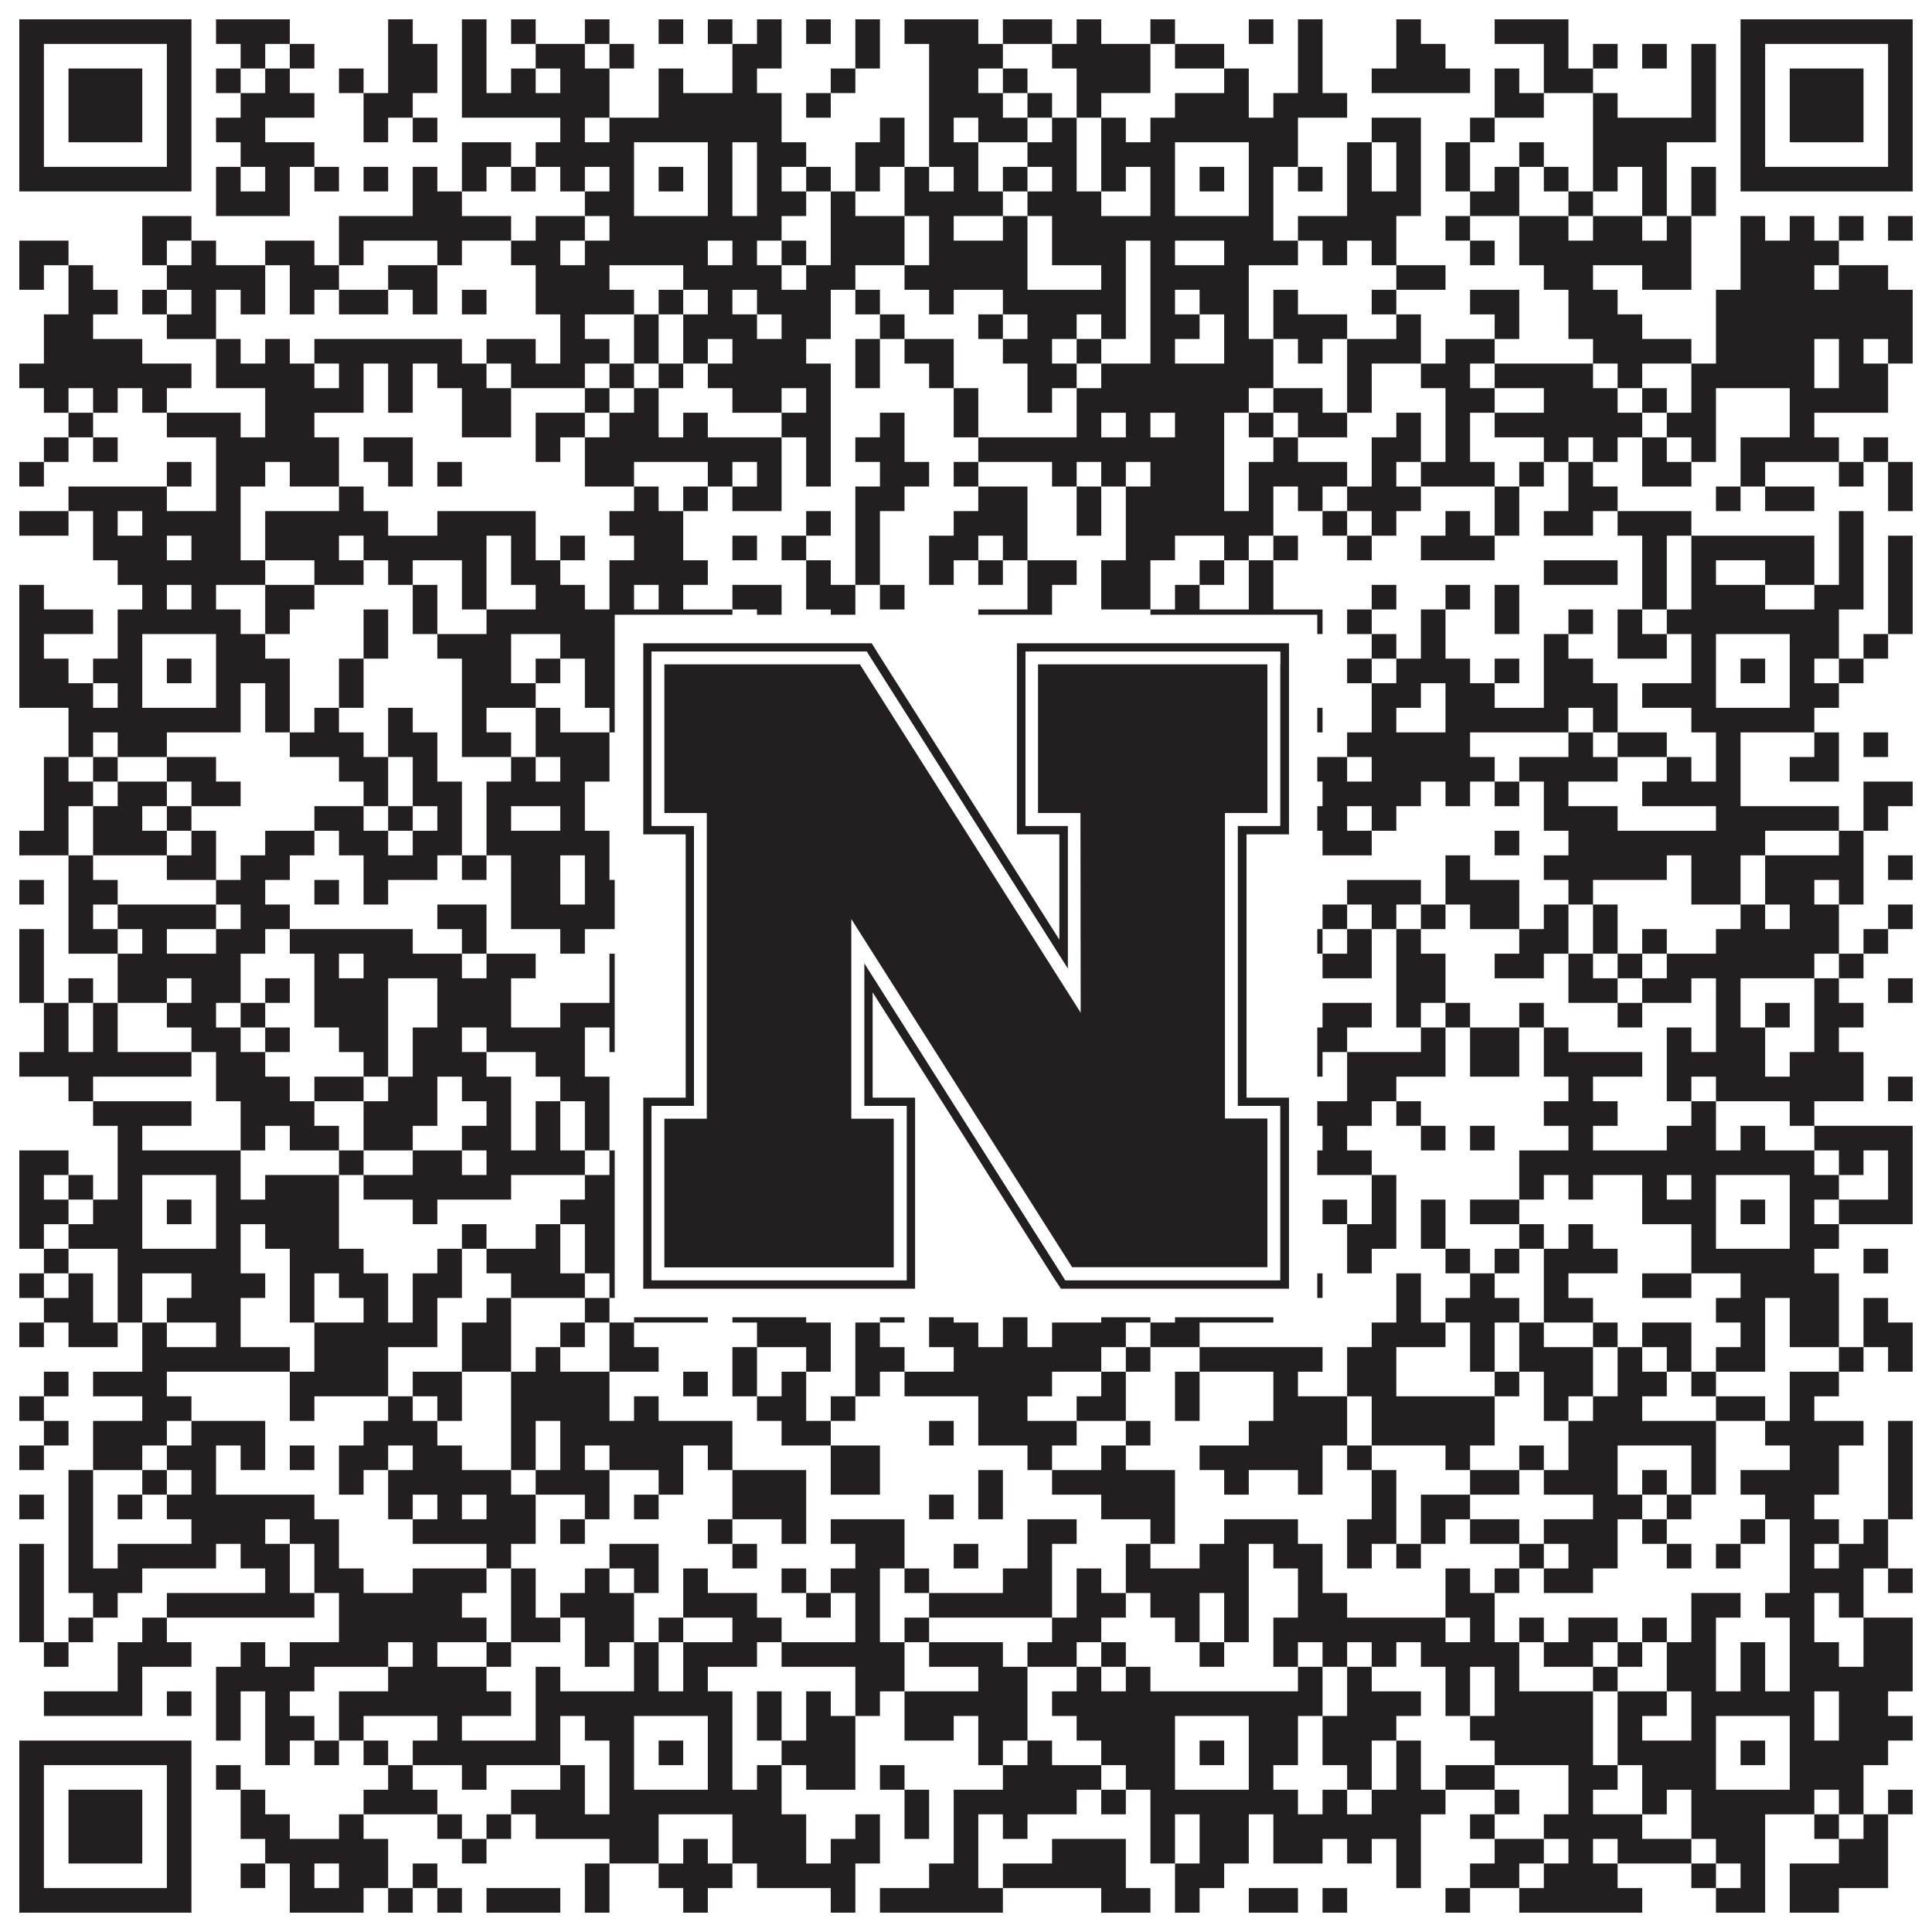 <?xml version="1.0"?>
<svg xmlns="http://www.w3.org/2000/svg" xmlns:xlink="http://www.w3.org/1999/xlink" version="1.1" width="1100px" height="1100px" viewBox="0 0 1100 1100"><rect x="0" y="0" width="1100" height="1100" fill="#ffffff" fill-opacity="1"/><path fill="#231f20" fill-opacity="1" d="M11,11L109,11L109,25L11,25ZM123,11L165,11L165,25L123,25ZM221,11L235,11L235,25L221,25ZM263,11L277,11L277,25L263,25ZM291,11L305,11L305,25L291,25ZM333,11L347,11L347,25L333,25ZM375,11L389,11L389,25L375,25ZM403,11L417,11L417,25L403,25ZM431,11L445,11L445,25L431,25ZM459,11L473,11L473,25L459,25ZM487,11L501,11L501,25L487,25ZM515,11L557,11L557,25L515,25ZM571,11L599,11L599,25L571,25ZM613,11L627,11L627,25L613,25ZM655,11L669,11L669,25L655,25ZM711,11L725,11L725,25L711,25ZM739,11L753,11L753,25L739,25ZM795,11L809,11L809,25L795,25ZM851,11L893,11L893,25L851,25ZM991,11L1089,11L1089,25L991,25ZM11,25L25,25L25,39L11,39ZM95,25L109,25L109,39L95,39ZM137,25L151,25L151,39L137,39ZM165,25L179,25L179,39L165,39ZM221,25L249,25L249,39L221,39ZM263,25L277,25L277,39L263,39ZM305,25L333,25L333,39L305,39ZM347,25L361,25L361,39L347,39ZM417,25L445,25L445,39L417,39ZM487,25L501,25L501,39L487,39ZM529,25L571,25L571,39L529,39ZM599,25L655,25L655,39L599,39ZM669,25L697,25L697,39L669,39ZM739,25L753,25L753,39L739,39ZM795,25L823,25L823,39L795,39ZM879,25L893,25L893,39L879,39ZM907,25L921,25L921,39L907,39ZM935,25L949,25L949,39L935,39ZM963,25L977,25L977,39L963,39ZM991,25L1005,25L1005,39L991,39ZM1075,25L1089,25L1089,39L1075,39ZM11,39L25,39L25,53L11,53ZM39,39L81,39L81,53L39,53ZM95,39L109,39L109,53L95,53ZM123,39L137,39L137,53L123,53ZM151,39L165,39L165,53L151,53ZM193,39L207,39L207,53L193,53ZM221,39L249,39L249,53L221,53ZM263,39L277,39L277,53L263,53ZM291,39L305,39L305,53L291,53ZM319,39L347,39L347,53L319,53ZM375,39L389,39L389,53L375,53ZM417,39L431,39L431,53L417,53ZM473,39L487,39L487,53L473,53ZM529,39L557,39L557,53L529,53ZM571,39L585,39L585,53L571,53ZM613,39L655,39L655,53L613,53ZM697,39L711,39L711,53L697,53ZM739,39L753,39L753,53L739,53ZM781,39L837,39L837,53L781,53ZM851,39L865,39L865,53L851,53ZM879,39L907,39L907,53L879,53ZM963,39L977,39L977,53L963,53ZM991,39L1005,39L1005,53L991,53ZM1019,39L1061,39L1061,53L1019,53ZM1075,39L1089,39L1089,53L1075,53ZM11,53L25,53L25,67L11,67ZM39,53L81,53L81,67L39,67ZM95,53L109,53L109,67L95,67ZM137,53L179,53L179,67L137,67ZM207,53L235,53L235,67L207,67ZM263,53L347,53L347,67L263,67ZM375,53L445,53L445,67L375,67ZM459,53L473,53L473,67L459,67ZM529,53L571,53L571,67L529,67ZM585,53L599,53L599,67L585,67ZM613,53L627,53L627,67L613,67ZM669,53L711,53L711,67L669,67ZM725,53L767,53L767,67L725,67ZM851,53L879,53L879,67L851,67ZM907,53L921,53L921,67L907,67ZM963,53L977,53L977,67L963,67ZM991,53L1005,53L1005,67L991,67ZM1019,53L1061,53L1061,67L1019,67ZM1075,53L1089,53L1089,67L1075,67ZM11,67L25,67L25,81L11,81ZM39,67L81,67L81,81L39,81ZM95,67L109,67L109,81L95,81ZM123,67L151,67L151,81L123,81ZM207,67L221,67L221,81L207,81ZM235,67L249,67L249,81L235,81ZM319,67L333,67L333,81L319,81ZM347,67L445,67L445,81L347,81ZM501,67L515,67L515,81L501,81ZM529,67L543,67L543,81L529,81ZM557,67L585,67L585,81L557,81ZM599,67L613,67L613,81L599,81ZM627,67L641,67L641,81L627,81ZM655,67L739,67L739,81L655,81ZM781,67L809,67L809,81L781,81ZM837,67L851,67L851,81L837,81ZM907,67L977,67L977,81L907,81ZM991,67L1005,67L1005,81L991,81ZM1019,67L1061,67L1061,81L1019,81ZM1075,67L1089,67L1089,81L1075,81ZM11,81L25,81L25,95L11,95ZM95,81L109,81L109,95L95,95ZM137,81L179,81L179,95L137,95ZM263,81L291,81L291,95L263,95ZM305,81L361,81L361,95L305,95ZM403,81L417,81L417,95L403,95ZM431,81L459,81L459,95L431,95ZM487,81L515,81L515,95L487,95ZM529,81L557,81L557,95L529,95ZM585,81L613,81L613,95L585,95ZM627,81L669,81L669,95L627,95ZM711,81L739,81L739,95L711,95ZM767,81L781,81L781,95L767,95ZM795,81L809,81L809,95L795,95ZM823,81L837,81L837,95L823,95ZM865,81L879,81L879,95L865,95ZM907,81L949,81L949,95L907,95ZM991,81L1005,81L1005,95L991,95ZM1075,81L1089,81L1089,95L1075,95ZM11,95L109,95L109,109L11,109ZM123,95L137,95L137,109L123,109ZM151,95L165,95L165,109L151,109ZM179,95L193,95L193,109L179,109ZM207,95L221,95L221,109L207,109ZM235,95L249,95L249,109L235,109ZM263,95L277,95L277,109L263,109ZM291,95L305,95L305,109L291,109ZM319,95L333,95L333,109L319,109ZM347,95L361,95L361,109L347,109ZM375,95L389,95L389,109L375,109ZM403,95L417,95L417,109L403,109ZM431,95L445,95L445,109L431,109ZM459,95L473,95L473,109L459,109ZM487,95L501,95L501,109L487,109ZM515,95L529,95L529,109L515,109ZM543,95L557,95L557,109L543,109ZM571,95L585,95L585,109L571,109ZM599,95L613,95L613,109L599,109ZM627,95L641,95L641,109L627,109ZM655,95L669,95L669,109L655,109ZM683,95L697,95L697,109L683,109ZM711,95L725,95L725,109L711,109ZM739,95L753,95L753,109L739,109ZM767,95L781,95L781,109L767,109ZM795,95L809,95L809,109L795,109ZM823,95L837,95L837,109L823,109ZM851,95L865,95L865,109L851,109ZM879,95L893,95L893,109L879,109ZM907,95L921,95L921,109L907,109ZM935,95L949,95L949,109L935,109ZM963,95L977,95L977,109L963,109ZM991,95L1089,95L1089,109L991,109ZM123,109L165,109L165,123L123,123ZM235,109L263,109L263,123L235,123ZM333,109L361,109L361,123L333,123ZM403,109L417,109L417,123L403,123ZM431,109L459,109L459,123L431,123ZM473,109L487,109L487,123L473,123ZM515,109L571,109L571,123L515,123ZM585,109L627,109L627,123L585,123ZM655,109L669,109L669,123L655,123ZM711,109L725,109L725,123L711,123ZM767,109L809,109L809,123L767,123ZM837,109L865,109L865,123L837,123ZM893,109L907,109L907,123L893,123ZM935,109L949,109L949,123L935,123ZM963,109L977,109L977,123L963,123ZM81,123L109,123L109,137L81,137ZM193,123L291,123L291,137L193,137ZM305,123L333,123L333,137L305,137ZM347,123L445,123L445,137L347,137ZM473,123L515,123L515,137L473,137ZM529,123L543,123L543,137L529,137ZM571,123L585,123L585,137L571,137ZM599,123L725,123L725,137L599,137ZM739,123L795,123L795,137L739,137ZM823,123L837,123L837,137L823,137ZM865,123L893,123L893,137L865,137ZM907,123L935,123L935,137L907,137ZM949,123L963,123L963,137L949,137ZM991,123L1005,123L1005,137L991,137ZM1019,123L1033,123L1033,137L1019,137ZM1047,123L1061,123L1061,137L1047,137ZM1075,123L1089,123L1089,137L1075,137ZM11,137L39,137L39,151L11,151ZM81,137L95,137L95,151L81,151ZM109,137L123,137L123,151L109,151ZM151,137L179,137L179,151L151,151ZM193,137L207,137L207,151L193,151ZM249,137L263,137L263,151L249,151ZM291,137L319,137L319,151L291,151ZM333,137L403,137L403,151L333,151ZM417,137L431,137L431,151L417,151ZM445,137L459,137L459,151L445,151ZM473,137L515,137L515,151L473,151ZM529,137L585,137L585,151L529,151ZM599,137L641,137L641,151L599,151ZM655,137L669,137L669,151L655,151ZM697,137L739,137L739,151L697,151ZM753,137L767,137L767,151L753,151ZM781,137L795,137L795,151L781,151ZM837,137L851,137L851,151L837,151ZM865,137L963,137L963,151L865,151ZM991,137L1047,137L1047,151L991,151ZM11,151L25,151L25,165L11,165ZM39,151L53,151L53,165L39,165ZM95,151L151,151L151,165L95,165ZM165,151L193,151L193,165L165,165ZM221,151L249,151L249,165L221,165ZM305,151L347,151L347,165L305,165ZM389,151L445,151L445,165L389,165ZM459,151L487,151L487,165L459,165ZM515,151L585,151L585,165L515,165ZM627,151L641,151L641,165L627,165ZM655,151L711,151L711,165L655,165ZM795,151L823,151L823,165L795,165ZM879,151L907,151L907,165L879,165ZM935,151L963,151L963,165L935,165ZM991,151L1033,151L1033,165L991,165ZM1047,151L1075,151L1075,165L1047,165ZM39,165L67,165L67,179L39,179ZM81,165L95,165L95,179L81,179ZM109,165L123,165L123,179L109,179ZM137,165L151,165L151,179L137,179ZM165,165L179,165L179,179L165,179ZM193,165L221,165L221,179L193,179ZM235,165L249,165L249,179L235,179ZM263,165L277,165L277,179L263,179ZM305,165L361,165L361,179L305,179ZM375,165L389,165L389,179L375,179ZM403,165L417,165L417,179L403,179ZM431,165L473,165L473,179L431,179ZM487,165L501,165L501,179L487,179ZM529,165L543,165L543,179L529,179ZM571,165L641,165L641,179L571,179ZM655,165L669,165L669,179L655,179ZM683,165L711,165L711,179L683,179ZM725,165L739,165L739,179L725,179ZM781,165L795,165L795,179L781,179ZM837,165L865,165L865,179L837,179ZM893,165L921,165L921,179L893,179ZM977,165L1089,165L1089,179L977,179ZM25,179L53,179L53,193L25,193ZM95,179L123,179L123,193L95,193ZM319,179L333,179L333,193L319,193ZM361,179L375,179L375,193L361,193ZM389,179L431,179L431,193L389,193ZM445,179L473,179L473,193L445,193ZM501,179L515,179L515,193L501,193ZM557,179L571,179L571,193L557,193ZM585,179L613,179L613,193L585,193ZM627,179L641,179L641,193L627,193ZM655,179L683,179L683,193L655,193ZM697,179L711,179L711,193L697,193ZM725,179L767,179L767,193L725,193ZM795,179L809,179L809,193L795,193ZM851,179L865,179L865,193L851,193ZM893,179L935,179L935,193L893,193ZM977,179L1089,179L1089,193L977,193ZM25,193L81,193L81,207L25,207ZM123,193L137,193L137,207L123,207ZM151,193L165,193L165,207L151,207ZM179,193L263,193L263,207L179,207ZM277,193L305,193L305,207L277,207ZM319,193L347,193L347,207L319,207ZM361,193L375,193L375,207L361,207ZM389,193L403,193L403,207L389,207ZM417,193L459,193L459,207L417,207ZM487,193L501,193L501,207L487,207ZM515,193L543,193L543,207L515,207ZM571,193L599,193L599,207L571,207ZM613,193L627,193L627,207L613,207ZM655,193L669,193L669,207L655,207ZM697,193L725,193L725,207L697,207ZM739,193L753,193L753,207L739,207ZM767,193L809,193L809,207L767,207ZM823,193L851,193L851,207L823,207ZM907,193L963,193L963,207L907,207ZM977,193L1033,193L1033,207L977,207ZM1047,193L1061,193L1061,207L1047,207ZM1075,193L1089,193L1089,207L1075,207ZM11,207L109,207L109,221L11,221ZM123,207L179,207L179,221L123,221ZM193,207L207,207L207,221L193,221ZM221,207L235,207L235,221L221,221ZM249,207L277,207L277,221L249,221ZM291,207L333,207L333,221L291,221ZM347,207L361,207L361,221L347,221ZM375,207L389,207L389,221L375,221ZM403,207L473,207L473,221L403,221ZM487,207L501,207L501,221L487,221ZM529,207L543,207L543,221L529,221ZM585,207L613,207L613,221L585,221ZM627,207L725,207L725,221L627,221ZM767,207L781,207L781,221L767,221ZM809,207L837,207L837,221L809,221ZM851,207L907,207L907,221L851,221ZM921,207L935,207L935,221L921,221ZM963,207L1033,207L1033,221L963,221ZM1047,207L1075,207L1075,221L1047,221ZM25,221L39,221L39,235L25,235ZM53,221L67,221L67,235L53,235ZM81,221L95,221L95,235L81,235ZM151,221L207,221L207,235L151,235ZM221,221L235,221L235,235L221,235ZM263,221L291,221L291,235L263,235ZM333,221L347,221L347,235L333,235ZM361,221L375,221L375,235L361,235ZM417,221L445,221L445,235L417,235ZM459,221L473,221L473,235L459,235ZM543,221L557,221L557,235L543,235ZM585,221L599,221L599,235L585,235ZM613,221L711,221L711,235L613,235ZM725,221L753,221L753,235L725,235ZM767,221L781,221L781,235L767,235ZM823,221L851,221L851,235L823,235ZM879,221L921,221L921,235L879,235ZM935,221L949,221L949,235L935,235ZM963,221L977,221L977,235L963,235ZM1019,221L1075,221L1075,235L1019,235ZM39,235L53,235L53,249L39,249ZM95,235L137,235L137,249L95,249ZM151,235L179,235L179,249L151,249ZM263,235L291,235L291,249L263,249ZM305,235L333,235L333,249L305,249ZM347,235L375,235L375,249L347,249ZM389,235L403,235L403,249L389,249ZM445,235L473,235L473,249L445,249ZM501,235L515,235L515,249L501,249ZM543,235L557,235L557,249L543,249ZM613,235L627,235L627,249L613,249ZM641,235L655,235L655,249L641,249ZM669,235L697,235L697,249L669,249ZM711,235L725,235L725,249L711,249ZM739,235L767,235L767,249L739,249ZM795,235L809,235L809,249L795,249ZM823,235L837,235L837,249L823,249ZM851,235L935,235L935,249L851,249ZM949,235L977,235L977,249L949,249ZM1019,235L1033,235L1033,249L1019,249ZM25,249L39,249L39,263L25,263ZM53,249L67,249L67,263L53,263ZM123,249L193,249L193,263L123,263ZM207,249L235,249L235,263L207,263ZM305,249L319,249L319,263L305,263ZM333,249L445,249L445,263L333,263ZM459,249L473,249L473,263L459,263ZM487,249L515,249L515,263L487,263ZM557,249L697,249L697,263L557,263ZM725,249L739,249L739,263L725,263ZM781,249L809,249L809,263L781,263ZM823,249L837,249L837,263L823,263ZM879,249L893,249L893,263L879,263ZM907,249L921,249L921,263L907,263ZM935,249L949,249L949,263L935,263ZM963,249L977,249L977,263L963,263ZM991,249L1047,249L1047,263L991,263ZM1061,249L1075,249L1075,263L1061,263ZM11,263L25,263L25,277L11,277ZM95,263L109,263L109,277L95,277ZM123,263L151,263L151,277L123,277ZM165,263L193,263L193,277L165,277ZM221,263L235,263L235,277L221,277ZM249,263L263,263L263,277L249,277ZM333,263L361,263L361,277L333,277ZM403,263L417,263L417,277L403,277ZM431,263L445,263L445,277L431,277ZM459,263L473,263L473,277L459,277ZM501,263L529,263L529,277L501,277ZM543,263L557,263L557,277L543,277ZM599,263L613,263L613,277L599,277ZM627,263L641,263L641,277L627,277ZM655,263L697,263L697,277L655,277ZM711,263L767,263L767,277L711,277ZM781,263L795,263L795,277L781,277ZM809,263L851,263L851,277L809,277ZM865,263L879,263L879,277L865,277ZM893,263L907,263L907,277L893,277ZM935,263L963,263L963,277L935,277ZM991,263L1005,263L1005,277L991,277ZM1047,263L1061,263L1061,277L1047,277ZM1075,263L1089,263L1089,277L1075,277ZM39,277L95,277L95,291L39,291ZM123,277L137,277L137,291L123,291ZM193,277L207,277L207,291L193,291ZM361,277L375,277L375,291L361,291ZM389,277L403,277L403,291L389,291ZM417,277L445,277L445,291L417,291ZM487,277L515,277L515,291L487,291ZM557,277L585,277L585,291L557,291ZM613,277L627,277L627,291L613,291ZM641,277L697,277L697,291L641,291ZM711,277L725,277L725,291L711,291ZM739,277L753,277L753,291L739,291ZM767,277L809,277L809,291L767,291ZM851,277L865,277L865,291L851,291ZM893,277L921,277L921,291L893,291ZM977,277L991,277L991,291L977,291ZM1005,277L1033,277L1033,291L1005,291ZM1075,277L1089,277L1089,291L1075,291ZM11,291L39,291L39,305L11,305ZM53,291L67,291L67,305L53,305ZM81,291L137,291L137,305L81,305ZM151,291L221,291L221,305L151,305ZM249,291L305,291L305,305L249,305ZM347,291L389,291L389,305L347,305ZM459,291L473,291L473,305L459,305ZM487,291L501,291L501,305L487,305ZM543,291L585,291L585,305L543,305ZM613,291L627,291L627,305L613,305ZM641,291L725,291L725,305L641,305ZM753,291L767,291L767,305L753,305ZM781,291L795,291L795,305L781,305ZM823,291L837,291L837,305L823,305ZM851,291L865,291L865,305L851,305ZM879,291L907,291L907,305L879,305ZM921,291L963,291L963,305L921,305ZM1047,291L1061,291L1061,305L1047,305ZM53,305L95,305L95,319L53,319ZM109,305L137,305L137,319L109,319ZM151,305L193,305L193,319L151,319ZM207,305L277,305L277,319L207,319ZM291,305L305,305L305,319L291,319ZM319,305L333,305L333,319L319,319ZM361,305L389,305L389,319L361,319ZM417,305L431,305L431,319L417,319ZM445,305L459,305L459,319L445,319ZM487,305L501,305L501,319L487,319ZM529,305L557,305L557,319L529,319ZM571,305L585,305L585,319L571,319ZM641,305L669,305L669,319L641,319ZM697,305L711,305L711,319L697,319ZM725,305L739,305L739,319L725,319ZM767,305L781,305L781,319L767,319ZM809,305L851,305L851,319L809,319ZM935,305L949,305L949,319L935,319ZM963,305L1033,305L1033,319L963,319ZM1047,305L1061,305L1061,319L1047,319ZM1075,305L1089,305L1089,319L1075,319ZM67,319L151,319L151,333L67,333ZM179,319L207,319L207,333L179,333ZM221,319L235,319L235,333L221,333ZM263,319L277,319L277,333L263,333ZM291,319L319,319L319,333L291,333ZM347,319L403,319L403,333L347,333ZM459,319L473,319L473,333L459,333ZM487,319L501,319L501,333L487,333ZM529,319L543,319L543,333L529,333ZM557,319L571,319L571,333L557,333ZM585,319L613,319L613,333L585,333ZM627,319L655,319L655,333L627,333ZM683,319L697,319L697,333L683,333ZM711,319L725,319L725,333L711,333ZM879,319L921,319L921,333L879,333ZM935,319L949,319L949,333L935,333ZM963,319L977,319L977,333L963,333ZM1005,319L1033,319L1033,333L1005,333ZM1047,319L1061,319L1061,333L1047,333ZM1075,319L1089,319L1089,333L1075,333ZM11,333L25,333L25,347L11,347ZM81,333L95,333L95,347L81,347ZM109,333L123,333L123,347L109,347ZM151,333L179,333L179,347L151,347ZM235,333L249,333L249,347L235,347ZM263,333L277,333L277,347L263,347ZM305,333L333,333L333,347L305,347ZM347,333L361,333L361,347L347,347ZM375,333L389,333L389,347L375,347ZM417,333L445,333L445,347L417,347ZM459,333L487,333L487,347L459,347ZM501,333L515,333L515,347L501,347ZM585,333L599,333L599,347L585,347ZM627,333L655,333L655,347L627,347ZM669,333L683,333L683,347L669,347ZM711,333L725,333L725,347L711,347ZM781,333L795,333L795,347L781,347ZM823,333L837,333L837,347L823,347ZM851,333L865,333L865,347L851,347ZM935,333L949,333L949,347L935,347ZM963,333L1005,333L1005,347L963,347ZM1033,333L1061,333L1061,347L1033,347ZM1075,333L1089,333L1089,347L1075,347ZM11,347L53,347L53,361L11,361ZM67,347L137,347L137,361L67,361ZM151,347L165,347L165,361L151,361ZM207,347L221,347L221,361L207,361ZM235,347L249,347L249,361L235,361ZM277,347L417,347L417,361L277,361ZM431,347L445,347L445,361L431,361ZM473,347L487,347L487,361L473,361ZM557,347L599,347L599,361L557,361ZM655,347L753,347L753,361L655,361ZM767,347L781,347L781,361L767,361ZM809,347L823,347L823,361L809,361ZM851,347L865,347L865,361L851,361ZM893,347L907,347L907,361L893,361ZM921,347L935,347L935,361L921,361ZM949,347L1047,347L1047,361L949,361ZM1075,347L1089,347L1089,361L1075,361ZM11,361L25,361L25,375L11,375ZM67,361L81,361L81,375L67,375ZM123,361L151,361L151,375L123,375ZM207,361L221,361L221,375L207,375ZM249,361L291,361L291,375L249,375ZM319,361L361,361L361,375L319,375ZM403,361L473,361L473,375L403,375ZM487,361L501,361L501,375L487,375ZM571,361L613,361L613,375L571,375ZM627,361L669,361L669,375L627,375ZM711,361L725,361L725,375L711,375ZM781,361L795,361L795,375L781,375ZM809,361L823,361L823,375L809,375ZM879,361L893,361L893,375L879,375ZM921,361L949,361L949,375L921,375ZM963,361L977,361L977,375L963,375ZM1019,361L1047,361L1047,375L1019,375ZM1061,361L1075,361L1075,375L1061,375ZM11,375L39,375L39,389L11,389ZM53,375L81,375L81,389L53,389ZM95,375L109,375L109,389L95,389ZM123,375L165,375L165,389L123,389ZM193,375L207,375L207,389L193,389ZM263,375L291,375L291,389L263,389ZM305,375L319,375L319,389L305,389ZM333,375L361,375L361,389L333,389ZM375,375L389,375L389,389L375,389ZM403,375L473,375L473,389L403,389ZM487,375L501,375L501,389L487,389ZM529,375L543,375L543,389L529,389ZM613,375L669,375L669,389L613,389ZM683,375L697,375L697,389L683,389ZM711,375L739,375L739,389L711,389ZM767,375L781,375L781,389L767,389ZM795,375L837,375L837,389L795,389ZM851,375L865,375L865,389L851,389ZM879,375L907,375L907,389L879,389ZM963,375L977,375L977,389L963,389ZM991,375L1005,375L1005,389L991,389ZM1019,375L1033,375L1033,389L1019,389ZM1047,375L1061,375L1061,389L1047,389ZM11,389L53,389L53,403L11,403ZM67,389L81,389L81,403L67,403ZM123,389L137,389L137,403L123,403ZM151,389L165,389L165,403L151,403ZM193,389L207,389L207,403L193,403ZM263,389L305,389L305,403L263,403ZM333,389L361,389L361,403L333,403ZM403,389L487,389L487,403L403,403ZM501,389L543,389L543,403L501,403ZM557,389L571,389L571,403L557,403ZM585,389L599,389L599,403L585,403ZM613,389L627,389L627,403L613,403ZM641,389L669,389L669,403L641,403ZM711,389L725,389L725,403L711,403ZM781,389L809,389L809,403L781,403ZM823,389L851,389L851,403L823,403ZM879,389L921,389L921,403L879,403ZM935,389L977,389L977,403L935,403ZM1019,389L1047,389L1047,403L1019,403ZM39,403L137,403L137,417L39,417ZM151,403L165,403L165,417L151,417ZM179,403L193,403L193,417L179,417ZM221,403L235,403L235,417L221,417ZM263,403L277,403L277,417L263,417ZM305,403L319,403L319,417L305,417ZM347,403L431,403L431,417L347,417ZM445,403L473,403L473,417L445,417ZM487,403L529,403L529,417L487,417ZM543,403L557,403L557,417L543,417ZM599,403L627,403L627,417L599,417ZM641,403L753,403L753,417L641,417ZM781,403L795,403L795,417L781,417ZM823,403L893,403L893,417L823,417ZM907,403L921,403L921,417L907,417ZM963,403L1033,403L1033,417L963,417ZM39,417L53,417L53,431L39,431ZM67,417L95,417L95,431L67,431ZM165,417L207,417L207,431L165,431ZM221,417L249,417L249,431L221,431ZM263,417L291,417L291,431L263,431ZM305,417L347,417L347,431L305,431ZM375,417L389,417L389,431L375,431ZM403,417L431,417L431,431L403,431ZM543,417L655,417L655,431L543,431ZM669,417L683,417L683,431L669,431ZM697,417L711,417L711,431L697,431ZM725,417L739,417L739,431L725,431ZM767,417L837,417L837,431L767,431ZM893,417L907,417L907,431L893,431ZM921,417L949,417L949,431L921,431ZM977,417L991,417L991,431L977,431ZM1033,417L1047,417L1047,431L1033,431ZM1061,417L1075,417L1075,431L1061,431ZM25,431L39,431L39,445L25,445ZM53,431L67,431L67,445L53,445ZM95,431L123,431L123,445L95,445ZM193,431L221,431L221,445L193,445ZM235,431L249,431L249,445L235,445ZM291,431L305,431L305,445L291,445ZM319,431L347,431L347,445L319,445ZM361,431L375,431L375,445L361,445ZM389,431L417,431L417,445L389,445ZM431,431L445,431L445,445L431,445ZM487,431L515,431L515,445L487,445ZM529,431L557,431L557,445L529,445ZM599,431L613,431L613,445L599,445ZM641,431L669,431L669,445L641,445ZM683,431L697,431L697,445L683,445ZM711,431L767,431L767,445L711,445ZM781,431L851,431L851,445L781,445ZM865,431L921,431L921,445L865,445ZM949,431L963,431L963,445L949,445ZM977,431L991,431L991,445L977,445ZM1019,431L1047,431L1047,445L1019,445ZM25,445L53,445L53,459L25,459ZM67,445L95,445L95,459L67,459ZM109,445L137,445L137,459L109,459ZM207,445L221,445L221,459L207,459ZM235,445L263,445L263,459L235,459ZM277,445L333,445L333,459L277,459ZM403,445L417,445L417,459L403,459ZM431,445L445,445L445,459L431,459ZM459,445L473,445L473,459L459,459ZM529,445L543,445L543,459L529,459ZM683,445L711,445L711,459L683,459ZM753,445L809,445L809,459L753,459ZM823,445L837,445L837,459L823,459ZM851,445L865,445L865,459L851,459ZM879,445L893,445L893,459L879,459ZM935,445L991,445L991,459L935,459ZM1061,445L1089,445L1089,459L1061,459ZM25,459L39,459L39,473L25,473ZM53,459L81,459L81,473L53,473ZM95,459L109,459L109,473L95,473ZM179,459L207,459L207,473L179,473ZM221,459L235,459L235,473L221,473ZM249,459L263,459L263,473L249,473ZM277,459L291,459L291,473L277,473ZM319,459L333,459L333,473L319,473ZM375,459L445,459L445,473L375,473ZM459,459L501,459L501,473L459,473ZM571,459L599,459L599,473L571,473ZM641,459L669,459L669,473L641,473ZM697,459L711,459L711,473L697,473ZM725,459L767,459L767,473L725,473ZM781,459L795,459L795,473L781,473ZM879,459L921,459L921,473L879,473ZM977,459L1047,459L1047,473L977,473ZM1061,459L1075,459L1075,473L1061,473ZM11,473L39,473L39,487L11,487ZM53,473L95,473L95,487L53,487ZM109,473L123,473L123,487L109,487ZM151,473L179,473L179,487L151,487ZM193,473L221,473L221,487L193,487ZM235,473L263,473L263,487L235,487ZM277,473L347,473L347,487L277,487ZM403,473L417,473L417,487L403,487ZM431,473L445,473L445,487L431,487ZM487,473L529,473L529,487L487,487ZM543,473L571,473L571,487L543,487ZM585,473L599,473L599,487L585,487ZM627,473L641,473L641,487L627,487ZM669,473L697,473L697,487L669,487ZM725,473L739,473L739,487L725,487ZM753,473L781,473L781,487L753,487ZM851,473L865,473L865,487L851,487ZM893,473L1005,473L1005,487L893,487ZM1047,473L1061,473L1061,487L1047,487ZM39,487L53,487L53,501L39,501ZM95,487L123,487L123,501L95,501ZM137,487L165,487L165,501L137,501ZM207,487L249,487L249,501L207,501ZM263,487L277,487L277,501L263,501ZM291,487L319,487L319,501L291,501ZM333,487L347,487L347,501L333,501ZM361,487L375,487L375,501L361,501ZM389,487L459,487L459,501L389,501ZM473,487L529,487L529,501L473,501ZM543,487L599,487L599,501L543,501ZM613,487L641,487L641,501L613,501ZM655,487L739,487L739,501L655,501ZM823,487L837,487L837,501L823,501ZM879,487L949,487L949,501L879,501ZM963,487L991,487L991,501L963,501ZM1005,487L1061,487L1061,501L1005,501ZM1075,487L1089,487L1089,501L1075,501ZM11,501L25,501L25,515L11,515ZM39,501L67,501L67,515L39,515ZM123,501L151,501L151,515L123,515ZM179,501L193,501L193,515L179,515ZM207,501L221,501L221,515L207,515ZM291,501L319,501L319,515L291,515ZM333,501L375,501L375,515L333,515ZM389,501L403,501L403,515L389,515ZM445,501L487,501L487,515L445,515ZM501,501L529,501L529,515L501,515ZM557,501L571,501L571,515L557,515ZM613,501L627,501L627,515L613,515ZM683,501L697,501L697,515L683,515ZM767,501L809,501L809,515L767,515ZM823,501L865,501L865,515L823,515ZM893,501L907,501L907,515L893,515ZM963,501L991,501L991,515L963,515ZM1005,501L1033,501L1033,515L1005,515ZM1047,501L1061,501L1061,515L1047,515ZM39,515L53,515L53,529L39,529ZM67,515L123,515L123,529L67,529ZM137,515L165,515L165,529L137,529ZM249,515L277,515L277,529L249,529ZM291,515L389,515L389,529L291,529ZM403,515L417,515L417,529L403,529ZM445,515L501,515L501,529L445,529ZM515,515L543,515L543,529L515,529ZM585,515L627,515L627,529L585,529ZM641,515L655,515L655,529L641,529ZM669,515L683,515L683,529L669,529ZM697,515L739,515L739,529L697,529ZM753,515L767,515L767,529L753,529ZM781,515L795,515L795,529L781,529ZM809,515L823,515L823,529L809,529ZM837,515L865,515L865,529L837,529ZM879,515L893,515L893,529L879,529ZM907,515L921,515L921,529L907,529ZM991,515L1005,515L1005,529L991,529ZM1019,515L1047,515L1047,529L1019,529ZM1075,515L1089,515L1089,529L1075,529ZM11,529L25,529L25,543L11,543ZM39,529L67,529L67,543L39,543ZM81,529L95,529L95,543L81,543ZM123,529L151,529L151,543L123,543ZM165,529L235,529L235,543L165,543ZM263,529L277,529L277,543L263,543ZM319,529L333,529L333,543L319,543ZM361,529L389,529L389,543L361,543ZM403,529L431,529L431,543L403,543ZM445,529L459,529L459,543L445,543ZM473,529L529,529L529,543L473,543ZM543,529L557,529L557,543L543,543ZM599,529L627,529L627,543L599,543ZM641,529L683,529L683,543L641,543ZM697,529L711,529L711,543L697,543ZM725,529L753,529L753,543L725,543ZM767,529L781,529L781,543L767,543ZM795,529L809,529L809,543L795,543ZM865,529L893,529L893,543L865,543ZM907,529L921,529L921,543L907,543ZM935,529L949,529L949,543L935,543ZM977,529L1047,529L1047,543L977,543ZM1061,529L1075,529L1075,543L1061,543ZM11,543L25,543L25,557L11,557ZM67,543L137,543L137,557L67,557ZM179,543L193,543L193,557L179,557ZM207,543L263,543L263,557L207,557ZM277,543L305,543L305,557L277,557ZM347,543L389,543L389,557L347,557ZM403,543L417,543L417,557L403,557ZM431,543L487,543L487,557L431,557ZM501,543L557,543L557,557L501,557ZM571,543L585,543L585,557L571,557ZM599,543L613,543L613,557L599,557ZM627,543L669,543L669,557L627,557ZM725,543L739,543L739,557L725,557ZM753,543L781,543L781,557L753,557ZM795,543L823,543L823,557L795,557ZM851,543L879,543L879,557L851,557ZM893,543L907,543L907,557L893,557ZM921,543L935,543L935,557L921,557ZM949,543L1033,543L1033,557L949,557ZM1047,543L1061,543L1061,557L1047,557ZM11,557L25,557L25,571L11,571ZM39,557L53,557L53,571L39,571ZM67,557L95,557L95,571L67,571ZM109,557L137,557L137,571L109,571ZM151,557L165,557L165,571L151,571ZM179,557L221,557L221,571L179,571ZM249,557L291,557L291,571L249,571ZM347,557L389,557L389,571L347,571ZM417,557L459,557L459,571L417,571ZM501,557L515,557L515,571L501,571ZM529,557L543,557L543,571L529,571ZM585,557L599,557L599,571L585,571ZM627,557L697,557L697,571L627,571ZM711,557L739,557L739,571L711,571ZM795,557L823,557L823,571L795,571ZM893,557L921,557L921,571L893,571ZM935,557L963,557L963,571L935,571ZM977,557L991,557L991,571L977,571ZM1033,557L1047,557L1047,571L1033,571ZM1075,557L1089,557L1089,571L1075,571ZM25,571L39,571L39,585L25,585ZM53,571L67,571L67,585L53,585ZM95,571L123,571L123,585L95,585ZM137,571L151,571L151,585L137,585ZM179,571L221,571L221,585L179,585ZM249,571L291,571L291,585L249,585ZM319,571L361,571L361,585L319,585ZM375,571L403,571L403,585L375,585ZM431,571L445,571L445,585L431,585ZM487,571L501,571L501,585L487,585ZM529,571L557,571L557,585L529,585ZM599,571L613,571L613,585L599,585ZM641,571L669,571L669,585L641,585ZM697,571L725,571L725,585L697,585ZM753,571L781,571L781,585L753,585ZM795,571L809,571L809,585L795,585ZM823,571L837,571L837,585L823,585ZM865,571L879,571L879,585L865,585ZM921,571L935,571L935,585L921,585ZM977,571L991,571L991,585L977,585ZM1005,571L1019,571L1019,585L1005,585ZM1033,571L1061,571L1061,585L1033,585ZM25,585L39,585L39,599L25,599ZM53,585L67,585L67,599L53,599ZM109,585L137,585L137,599L109,599ZM151,585L165,585L165,599L151,599ZM193,585L221,585L221,599L193,599ZM235,585L263,585L263,599L235,599ZM277,585L333,585L333,599L277,599ZM347,585L361,585L361,599L347,599ZM375,585L389,585L389,599L375,599ZM403,585L417,585L417,599L403,599ZM445,585L473,585L473,599L445,599ZM501,585L557,585L557,599L501,599ZM627,585L697,585L697,599L627,599ZM711,585L767,585L767,599L711,599ZM809,585L823,585L823,599L809,599ZM837,585L865,585L865,599L837,599ZM879,585L893,585L893,599L879,599ZM949,585L963,585L963,599L949,599ZM977,585L1005,585L1005,599L977,599ZM1033,585L1047,585L1047,599L1033,599ZM11,599L109,599L109,613L11,613ZM123,599L151,599L151,613L123,613ZM207,599L221,599L221,613L207,613ZM235,599L277,599L277,613L235,613ZM305,599L333,599L333,613L305,613ZM403,599L459,599L459,613L403,613ZM473,599L543,599L543,613L473,613ZM557,599L571,599L571,613L557,613ZM599,599L613,599L613,613L599,613ZM641,599L669,599L669,613L641,613ZM725,599L753,599L753,613L725,613ZM767,599L823,599L823,613L767,613ZM837,599L865,599L865,613L837,613ZM879,599L935,599L935,613L879,613ZM949,599L1005,599L1005,613L949,613ZM1019,599L1061,599L1061,613L1019,613ZM39,613L53,613L53,627L39,627ZM123,613L165,613L165,627L123,627ZM179,613L207,613L207,627L179,627ZM221,613L249,613L249,627L221,627ZM263,613L291,613L291,627L263,627ZM319,613L347,613L347,627L319,627ZM375,613L459,613L459,627L375,627ZM501,613L529,613L529,627L501,627ZM571,613L585,613L585,627L571,627ZM613,613L641,613L641,627L613,627ZM683,613L697,613L697,627L683,627ZM725,613L739,613L739,627L725,627ZM767,613L795,613L795,627L767,627ZM893,613L907,613L907,627L893,627ZM949,613L963,613L963,627L949,627ZM977,613L1061,613L1061,627L977,627ZM1075,613L1089,613L1089,627L1075,627ZM53,627L109,627L109,641L53,641ZM137,627L179,627L179,641L137,641ZM207,627L249,627L249,641L207,641ZM277,627L291,627L291,641L277,641ZM305,627L319,627L319,641L305,641ZM333,627L347,627L347,641L333,641ZM375,627L389,627L389,641L375,641ZM403,627L459,627L459,641L403,641ZM473,627L487,627L487,641L473,641ZM515,627L529,627L529,641L515,641ZM571,627L613,627L613,641L571,641ZM627,627L655,627L655,641L627,641ZM725,627L781,627L781,641L725,641ZM795,627L809,627L809,641L795,641ZM879,627L921,627L921,641L879,641ZM963,627L977,627L977,641L963,641ZM1019,627L1033,627L1033,641L1019,641ZM67,641L81,641L81,655L67,655ZM137,641L151,641L151,655L137,655ZM165,641L193,641L193,655L165,655ZM207,641L235,641L235,655L207,655ZM263,641L291,641L291,655L263,655ZM305,641L319,641L319,655L305,655ZM333,641L347,641L347,655L333,655ZM459,641L473,641L473,655L459,655ZM487,641L501,641L501,655L487,655ZM529,641L571,641L571,655L529,655ZM585,641L613,641L613,655L585,655ZM641,641L655,641L655,655L641,655ZM697,641L739,641L739,655L697,655ZM753,641L767,641L767,655L753,655ZM809,641L823,641L823,655L809,655ZM837,641L851,641L851,655L837,655ZM893,641L907,641L907,655L893,655ZM949,641L977,641L977,655L949,655ZM991,641L1005,641L1005,655L991,655ZM1033,641L1089,641L1089,655L1033,655ZM11,655L39,655L39,669L11,669ZM67,655L137,655L137,669L67,669ZM193,655L207,655L207,669L193,669ZM235,655L263,655L263,669L235,669ZM277,655L333,655L333,669L277,669ZM347,655L459,655L459,669L347,669ZM473,655L501,655L501,669L473,669ZM543,655L571,655L571,669L543,669ZM585,655L781,655L781,669L585,669ZM865,655L1033,655L1033,669L865,669ZM1047,655L1061,655L1061,669L1047,669ZM1075,655L1089,655L1089,669L1075,669ZM11,669L25,669L25,683L11,683ZM39,669L53,669L53,683L39,683ZM67,669L81,669L81,683L67,683ZM123,669L137,669L137,683L123,683ZM151,669L193,669L193,683L151,683ZM207,669L291,669L291,683L207,683ZM333,669L361,669L361,683L333,683ZM403,669L417,669L417,683L403,683ZM445,669L459,669L459,683L445,683ZM487,669L543,669L543,683L487,683ZM557,669L599,669L599,683L557,683ZM613,669L627,669L627,683L613,683ZM655,669L669,669L669,683L655,683ZM711,669L725,669L725,683L711,683ZM781,669L795,669L795,683L781,683ZM865,669L879,669L879,683L865,683ZM893,669L907,669L907,683L893,683ZM935,669L949,669L949,683L935,683ZM963,669L977,669L977,683L963,683ZM1019,669L1047,669L1047,683L1019,683ZM1075,669L1089,669L1089,683L1075,683ZM11,683L39,683L39,697L11,697ZM53,683L81,683L81,697L53,697ZM95,683L109,683L109,697L95,697ZM123,683L193,683L193,697L123,697ZM235,683L249,683L249,697L235,697ZM319,683L361,683L361,697L319,697ZM375,683L389,683L389,697L375,697ZM403,683L459,683L459,697L403,697ZM515,683L529,683L529,697L515,697ZM543,683L557,683L557,697L543,697ZM585,683L599,683L599,697L585,697ZM655,683L669,683L669,697L655,697ZM683,683L697,683L697,697L683,697ZM711,683L739,683L739,697L711,697ZM753,683L767,683L767,697L753,697ZM781,683L795,683L795,697L781,697ZM809,683L823,683L823,697L809,697ZM837,683L865,683L865,697L837,697ZM935,683L977,683L977,697L935,697ZM991,683L1005,683L1005,697L991,697ZM1019,683L1033,683L1033,697L1019,697ZM1047,683L1089,683L1089,697L1047,697ZM11,697L25,697L25,711L11,711ZM39,697L81,697L81,711L39,711ZM123,697L137,697L137,711L123,711ZM151,697L193,697L193,711L151,711ZM263,697L277,697L277,711L263,711ZM305,697L319,697L319,711L305,711ZM333,697L361,697L361,711L333,711ZM403,697L431,697L431,711L403,711ZM445,697L459,697L459,711L445,711ZM473,697L487,697L487,711L473,711ZM543,697L557,697L557,711L543,711ZM571,697L585,697L585,711L571,711ZM599,697L613,697L613,711L599,711ZM627,697L669,697L669,711L627,711ZM711,697L725,697L725,711L711,711ZM767,697L795,697L795,711L767,711ZM809,697L823,697L823,711L809,711ZM865,697L879,697L879,711L865,711ZM893,697L907,697L907,711L893,711ZM963,697L977,697L977,711L963,711ZM1019,697L1047,697L1047,711L1019,711ZM25,711L39,711L39,725L25,725ZM67,711L137,711L137,725L67,725ZM165,711L207,711L207,725L165,725ZM249,711L263,711L263,725L249,725ZM277,711L319,711L319,725L277,725ZM333,711L445,711L445,725L333,725ZM459,711L487,711L487,725L459,725ZM515,711L529,711L529,725L515,725ZM599,711L627,711L627,725L599,725ZM655,711L739,711L739,725L655,725ZM767,711L781,711L781,725L767,725ZM823,711L837,711L837,725L823,725ZM851,711L865,711L865,725L851,725ZM879,711L921,711L921,725L879,725ZM963,711L1033,711L1033,725L963,725ZM1061,711L1075,711L1075,725L1061,725ZM11,725L25,725L25,739L11,739ZM39,725L53,725L53,739L39,739ZM67,725L81,725L81,739L67,739ZM109,725L151,725L151,739L109,739ZM165,725L179,725L179,739L165,739ZM193,725L221,725L221,739L193,739ZM235,725L263,725L263,739L235,739ZM291,725L333,725L333,739L291,739ZM347,725L361,725L361,739L347,739ZM389,725L403,725L403,739L389,739ZM417,725L459,725L459,739L417,739ZM487,725L501,725L501,739L487,739ZM529,725L543,725L543,739L529,739ZM557,725L571,725L571,739L557,739ZM655,725L669,725L669,739L655,739ZM711,725L753,725L753,739L711,739ZM795,725L809,725L809,739L795,739ZM837,725L851,725L851,739L837,739ZM879,725L893,725L893,739L879,739ZM935,725L963,725L963,739L935,739ZM991,725L1047,725L1047,739L991,739ZM25,739L53,739L53,753L25,753ZM67,739L81,739L81,753L67,753ZM95,739L137,739L137,753L95,753ZM165,739L179,739L179,753L165,753ZM207,739L221,739L221,753L207,753ZM235,739L249,739L249,753L235,753ZM277,739L291,739L291,753L277,753ZM333,739L347,739L347,753L333,753ZM361,739L403,739L403,753L361,753ZM417,739L459,739L459,753L417,753ZM501,739L515,739L515,753L501,753ZM529,739L543,739L543,753L529,753ZM571,739L585,739L585,753L571,753ZM627,739L655,739L655,753L627,753ZM669,739L725,739L725,753L669,753ZM795,739L809,739L809,753L795,753ZM823,739L865,739L865,753L823,753ZM879,739L907,739L907,753L879,753ZM977,739L1005,739L1005,753L977,753ZM1019,739L1047,739L1047,753L1019,753ZM1061,739L1075,739L1075,753L1061,753ZM11,753L25,753L25,767L11,767ZM39,753L67,753L67,767L39,767ZM81,753L95,753L95,767L81,767ZM123,753L137,753L137,767L123,767ZM179,753L249,753L249,767L179,767ZM263,753L291,753L291,767L263,767ZM319,753L333,753L333,767L319,767ZM347,753L361,753L361,767L347,767ZM431,753L473,753L473,767L431,767ZM487,753L501,753L501,767L487,767ZM529,753L557,753L557,767L529,767ZM571,753L585,753L585,767L571,767ZM599,753L641,753L641,767L599,767ZM655,753L683,753L683,767L655,767ZM781,753L823,753L823,767L781,767ZM837,753L851,753L851,767L837,767ZM865,753L879,753L879,767L865,767ZM907,753L921,753L921,767L907,767ZM935,753L963,753L963,767L935,767ZM991,753L1005,753L1005,767L991,767ZM1019,753L1047,753L1047,767L1019,767ZM1061,753L1089,753L1089,767L1061,767ZM81,767L165,767L165,781L81,781ZM179,767L221,767L221,781L179,781ZM263,767L291,767L291,781L263,781ZM305,767L319,767L319,781L305,781ZM347,767L375,767L375,781L347,781ZM417,767L431,767L431,781L417,781ZM459,767L473,767L473,781L459,781ZM487,767L515,767L515,781L487,781ZM543,767L627,767L627,781L543,781ZM641,767L655,767L655,781L641,781ZM683,767L753,767L753,781L683,781ZM767,767L795,767L795,781L767,781ZM837,767L851,767L851,781L837,781ZM865,767L907,767L907,781L865,781ZM921,767L935,767L935,781L921,781ZM949,767L963,767L963,781L949,781ZM977,767L1005,767L1005,781L977,781ZM1047,767L1061,767L1061,781L1047,781ZM1075,767L1089,767L1089,781L1075,781ZM25,781L39,781L39,795L25,795ZM53,781L95,781L95,795L53,795ZM165,781L221,781L221,795L165,795ZM235,781L263,781L263,795L235,795ZM291,781L347,781L347,795L291,795ZM389,781L403,781L403,795L389,795ZM417,781L431,781L431,795L417,795ZM445,781L459,781L459,795L445,795ZM487,781L501,781L501,795L487,795ZM515,781L599,781L599,795L515,795ZM627,781L641,781L641,795L627,795ZM669,781L683,781L683,795L669,795ZM725,781L739,781L739,795L725,795ZM767,781L795,781L795,795L767,795ZM851,781L865,781L865,795L851,795ZM879,781L907,781L907,795L879,795ZM921,781L949,781L949,795L921,795ZM963,781L977,781L977,795L963,795ZM1019,781L1047,781L1047,795L1019,795ZM11,795L25,795L25,809L11,809ZM81,795L109,795L109,809L81,809ZM165,795L179,795L179,809L165,809ZM221,795L235,795L235,809L221,809ZM249,795L263,795L263,809L249,809ZM291,795L347,795L347,809L291,809ZM361,795L375,795L375,809L361,809ZM431,795L459,795L459,809L431,809ZM473,795L487,795L487,809L473,809ZM557,795L585,795L585,809L557,809ZM613,795L641,795L641,809L613,809ZM669,795L683,795L683,809L669,809ZM725,795L767,795L767,809L725,809ZM781,795L851,795L851,809L781,809ZM879,795L893,795L893,809L879,809ZM907,795L935,795L935,809L907,809ZM977,795L1005,795L1005,809L977,809ZM1019,795L1033,795L1033,809L1019,809ZM25,809L39,809L39,823L25,823ZM53,809L95,809L95,823L53,823ZM109,809L151,809L151,823L109,823ZM207,809L249,809L249,823L207,823ZM291,809L305,809L305,823L291,823ZM319,809L417,809L417,823L319,823ZM445,809L473,809L473,823L445,823ZM529,809L543,809L543,823L529,823ZM557,809L613,809L613,823L557,823ZM641,809L655,809L655,823L641,823ZM711,809L767,809L767,823L711,823ZM781,809L851,809L851,823L781,823ZM893,809L977,809L977,823L893,823ZM1005,809L1061,809L1061,823L1005,823ZM1075,809L1089,809L1089,823L1075,823ZM11,823L25,823L25,837L11,837ZM53,823L81,823L81,837L53,837ZM95,823L123,823L123,837L95,837ZM137,823L151,823L151,837L137,837ZM165,823L179,823L179,837L165,837ZM193,823L221,823L221,837L193,837ZM235,823L263,823L263,837L235,837ZM291,823L305,823L305,837L291,837ZM319,823L333,823L333,837L319,837ZM347,823L389,823L389,837L347,837ZM403,823L417,823L417,837L403,837ZM473,823L501,823L501,837L473,837ZM585,823L599,823L599,837L585,837ZM627,823L641,823L641,837L627,837ZM683,823L753,823L753,837L683,837ZM767,823L781,823L781,837L767,837ZM823,823L837,823L837,837L823,837ZM865,823L879,823L879,837L865,837ZM893,823L921,823L921,837L893,837ZM963,823L977,823L977,837L963,837ZM1019,823L1047,823L1047,837L1019,837ZM1075,823L1089,823L1089,837L1075,837ZM39,837L53,837L53,851L39,851ZM81,837L95,837L95,851L81,851ZM109,837L123,837L123,851L109,851ZM193,837L207,837L207,851L193,851ZM221,837L291,837L291,851L221,851ZM305,837L347,837L347,851L305,851ZM375,837L389,837L389,851L375,851ZM417,837L459,837L459,851L417,851ZM473,837L501,837L501,851L473,851ZM557,837L571,837L571,851L557,851ZM599,837L669,837L669,851L599,851ZM697,837L711,837L711,851L697,851ZM739,837L753,837L753,851L739,851ZM781,837L795,837L795,851L781,851ZM837,837L865,837L865,851L837,851ZM879,837L921,837L921,851L879,851ZM935,837L949,837L949,851L935,851ZM963,837L977,837L977,851L963,851ZM991,837L1047,837L1047,851L991,851ZM1075,837L1089,837L1089,851L1075,851ZM11,851L25,851L25,865L11,865ZM39,851L53,851L53,865L39,865ZM67,851L81,851L81,865L67,865ZM95,851L179,851L179,865L95,865ZM221,851L235,851L235,865L221,865ZM249,851L263,851L263,865L249,865ZM277,851L305,851L305,865L277,865ZM333,851L347,851L347,865L333,865ZM361,851L375,851L375,865L361,865ZM417,851L459,851L459,865L417,865ZM529,851L543,851L543,865L529,865ZM557,851L571,851L571,865L557,865ZM627,851L669,851L669,865L627,865ZM781,851L795,851L795,865L781,865ZM809,851L837,851L837,865L809,865ZM907,851L935,851L935,865L907,865ZM949,851L963,851L963,865L949,865ZM1005,851L1033,851L1033,865L1005,865ZM1075,851L1089,851L1089,865L1075,865ZM39,865L53,865L53,879L39,879ZM109,865L151,865L151,879L109,879ZM165,865L193,865L193,879L165,879ZM235,865L305,865L305,879L235,879ZM319,865L333,865L333,879L319,879ZM403,865L417,865L417,879L403,879ZM445,865L459,865L459,879L445,879ZM473,865L515,865L515,879L473,879ZM585,865L613,865L613,879L585,879ZM655,865L669,865L669,879L655,879ZM697,865L739,865L739,879L697,879ZM767,865L795,865L795,879L767,879ZM809,865L823,865L823,879L809,879ZM837,865L865,865L865,879L837,879ZM879,865L921,865L921,879L879,879ZM935,865L949,865L949,879L935,879ZM991,865L1005,865L1005,879L991,879ZM1019,865L1047,865L1047,879L1019,879ZM1061,865L1075,865L1075,879L1061,879ZM11,879L25,879L25,893L11,893ZM39,879L53,879L53,893L39,893ZM67,879L123,879L123,893L67,893ZM137,879L165,879L165,893L137,893ZM179,879L193,879L193,893L179,893ZM277,879L291,879L291,893L277,893ZM347,879L375,879L375,893L347,893ZM417,879L431,879L431,893L417,893ZM487,879L515,879L515,893L487,893ZM543,879L557,879L557,893L543,893ZM585,879L599,879L599,893L585,893ZM641,879L655,879L655,893L641,893ZM683,879L711,879L711,893L683,893ZM725,879L753,879L753,893L725,893ZM767,879L781,879L781,893L767,893ZM795,879L809,879L809,893L795,893ZM865,879L879,879L879,893L865,893ZM893,879L921,879L921,893L893,893ZM949,879L963,879L963,893L949,893ZM977,879L991,879L991,893L977,893ZM1019,879L1033,879L1033,893L1019,893ZM1047,879L1075,879L1075,893L1047,893ZM11,893L25,893L25,907L11,907ZM39,893L81,893L81,907L39,907ZM151,893L165,893L165,907L151,907ZM179,893L207,893L207,907L179,907ZM235,893L277,893L277,907L235,907ZM291,893L305,893L305,907L291,907ZM333,893L347,893L347,907L333,907ZM361,893L375,893L375,907L361,907ZM389,893L403,893L403,907L389,907ZM445,893L459,893L459,907L445,907ZM473,893L501,893L501,907L473,907ZM515,893L529,893L529,907L515,907ZM571,893L599,893L599,907L571,907ZM613,893L627,893L627,907L613,907ZM641,893L711,893L711,907L641,907ZM739,893L753,893L753,907L739,907ZM823,893L837,893L837,907L823,907ZM851,893L865,893L865,907L851,907ZM879,893L907,893L907,907L879,907ZM1019,893L1061,893L1061,907L1019,907ZM1075,893L1089,893L1089,907L1075,907ZM11,907L25,907L25,921L11,921ZM53,907L67,907L67,921L53,921ZM95,907L179,907L179,921L95,921ZM193,907L263,907L263,921L193,921ZM291,907L305,907L305,921L291,921ZM319,907L361,907L361,921L319,921ZM389,907L431,907L431,921L389,921ZM459,907L473,907L473,921L459,921ZM487,907L501,907L501,921L487,921ZM529,907L599,907L599,921L529,921ZM613,907L641,907L641,921L613,921ZM655,907L683,907L683,921L655,921ZM697,907L711,907L711,921L697,921ZM739,907L767,907L767,921L739,921ZM823,907L851,907L851,921L823,921ZM963,907L991,907L991,921L963,921ZM1005,907L1033,907L1033,921L1005,921ZM1047,907L1061,907L1061,921L1047,921ZM11,921L25,921L25,935L11,935ZM39,921L53,921L53,935L39,935ZM81,921L95,921L95,935L81,935ZM193,921L277,921L277,935L193,935ZM291,921L319,921L319,935L291,935ZM333,921L361,921L361,935L333,935ZM375,921L389,921L389,935L375,935ZM417,921L445,921L445,935L417,935ZM487,921L501,921L501,935L487,935ZM515,921L529,921L529,935L515,935ZM599,921L627,921L627,935L599,935ZM669,921L683,921L683,935L669,935ZM697,921L711,921L711,935L697,935ZM725,921L823,921L823,935L725,935ZM837,921L851,921L851,935L837,935ZM865,921L879,921L879,935L865,935ZM893,921L921,921L921,935L893,935ZM935,921L949,921L949,935L935,935ZM963,921L977,921L977,935L963,935ZM1019,921L1033,921L1033,935L1019,935ZM1061,921L1089,921L1089,935L1061,935ZM25,935L39,935L39,949L25,949ZM67,935L109,935L109,949L67,949ZM137,935L151,935L151,949L137,949ZM165,935L221,935L221,949L165,949ZM235,935L249,935L249,949L235,949ZM277,935L291,935L291,949L277,949ZM333,935L347,935L347,949L333,949ZM361,935L375,935L375,949L361,949ZM389,935L431,935L431,949L389,949ZM445,935L515,935L515,949L445,949ZM529,935L571,935L571,949L529,949ZM585,935L613,935L613,949L585,949ZM627,935L641,935L641,949L627,949ZM683,935L697,935L697,949L683,949ZM725,935L739,935L739,949L725,949ZM753,935L767,935L767,949L753,949ZM781,935L795,935L795,949L781,949ZM809,935L865,935L865,949L809,949ZM879,935L907,935L907,949L879,949ZM921,935L935,935L935,949L921,949ZM949,935L977,935L977,949L949,949ZM991,935L1005,935L1005,949L991,949ZM1019,935L1047,935L1047,949L1019,949ZM1061,935L1089,935L1089,949L1061,949ZM67,949L81,949L81,963L67,963ZM123,949L179,949L179,963L123,963ZM221,949L277,949L277,963L221,963ZM305,949L319,949L319,963L305,963ZM361,949L375,949L375,963L361,963ZM389,949L403,949L403,963L389,963ZM487,949L515,949L515,963L487,963ZM557,949L585,949L585,963L557,963ZM613,949L627,949L627,963L613,963ZM641,949L655,949L655,963L641,963ZM739,949L753,949L753,963L739,963ZM767,949L781,949L781,963L767,963ZM823,949L837,949L837,963L823,963ZM851,949L865,949L865,963L851,963ZM907,949L921,949L921,963L907,963ZM949,949L977,949L977,963L949,963ZM991,949L1005,949L1005,963L991,963ZM1019,949L1089,949L1089,963L1019,963ZM25,963L81,963L81,977L25,977ZM95,963L109,963L109,977L95,977ZM123,963L137,963L137,977L123,977ZM151,963L165,963L165,977L151,977ZM193,963L291,963L291,977L193,977ZM305,963L417,963L417,977L305,977ZM431,963L445,963L445,977L431,977ZM459,963L473,963L473,977L459,977ZM487,963L501,963L501,977L487,977ZM515,963L585,963L585,977L515,977ZM599,963L753,963L753,977L599,977ZM767,963L809,963L809,977L767,977ZM823,963L837,963L837,977L823,977ZM851,963L907,963L907,977L851,977ZM921,963L949,963L949,977L921,977ZM963,963L1033,963L1033,977L963,977ZM1047,963L1075,963L1075,977L1047,977ZM123,977L137,977L137,991L123,991ZM151,977L179,977L179,991L151,991ZM193,977L207,977L207,991L193,991ZM249,977L263,977L263,991L249,991ZM305,977L319,977L319,991L305,991ZM333,977L361,977L361,991L333,991ZM403,977L417,977L417,991L403,991ZM431,977L445,977L445,991L431,991ZM459,977L487,977L487,991L459,991ZM515,977L543,977L543,991L515,991ZM557,977L585,977L585,991L557,991ZM613,977L669,977L669,991L613,991ZM711,977L739,977L739,991L711,991ZM753,977L795,977L795,991L753,991ZM837,977L907,977L907,991L837,991ZM921,977L935,977L935,991L921,991ZM963,977L977,977L977,991L963,991ZM1019,977L1033,977L1033,991L1019,991ZM1047,977L1089,977L1089,991L1047,991ZM11,991L109,991L109,1005L11,1005ZM151,991L165,991L165,1005L151,1005ZM179,991L193,991L193,1005L179,1005ZM207,991L221,991L221,1005L207,1005ZM235,991L319,991L319,1005L235,1005ZM347,991L361,991L361,1005L347,1005ZM375,991L389,991L389,1005L375,1005ZM403,991L417,991L417,1005L403,1005ZM445,991L487,991L487,1005L445,1005ZM557,991L571,991L571,1005L557,1005ZM585,991L599,991L599,1005L585,1005ZM627,991L669,991L669,1005L627,1005ZM683,991L697,991L697,1005L683,1005ZM711,991L739,991L739,1005L711,1005ZM753,991L781,991L781,1005L753,1005ZM795,991L809,991L809,1005L795,1005ZM851,991L907,991L907,1005L851,1005ZM921,991L977,991L977,1005L921,1005ZM991,991L1005,991L1005,1005L991,1005ZM1019,991L1075,991L1075,1005L1019,1005ZM11,1005L25,1005L25,1019L11,1019ZM95,1005L109,1005L109,1019L95,1019ZM123,1005L137,1005L137,1019L123,1019ZM221,1005L235,1005L235,1019L221,1019ZM263,1005L277,1005L277,1019L263,1019ZM319,1005L333,1005L333,1019L319,1019ZM347,1005L361,1005L361,1019L347,1019ZM403,1005L417,1005L417,1019L403,1019ZM431,1005L445,1005L445,1019L431,1019ZM459,1005L487,1005L487,1019L459,1019ZM501,1005L515,1005L515,1019L501,1019ZM571,1005L627,1005L627,1019L571,1019ZM641,1005L669,1005L669,1019L641,1019ZM711,1005L725,1005L725,1019L711,1019ZM767,1005L781,1005L781,1019L767,1019ZM795,1005L809,1005L809,1019L795,1019ZM823,1005L851,1005L851,1019L823,1019ZM893,1005L921,1005L921,1019L893,1019ZM935,1005L977,1005L977,1019L935,1019ZM1019,1005L1061,1005L1061,1019L1019,1019ZM11,1019L25,1019L25,1033L11,1033ZM39,1019L81,1019L81,1033L39,1033ZM95,1019L109,1019L109,1033L95,1033ZM137,1019L151,1019L151,1033L137,1033ZM207,1019L249,1019L249,1033L207,1033ZM291,1019L333,1019L333,1033L291,1033ZM347,1019L445,1019L445,1033L347,1033ZM515,1019L529,1019L529,1033L515,1033ZM543,1019L613,1019L613,1033L543,1033ZM627,1019L641,1019L641,1033L627,1033ZM655,1019L739,1019L739,1033L655,1033ZM753,1019L767,1019L767,1033L753,1033ZM781,1019L823,1019L823,1033L781,1033ZM851,1019L865,1019L865,1033L851,1033ZM893,1019L907,1019L907,1033L893,1033ZM935,1019L949,1019L949,1033L935,1033ZM963,1019L1033,1019L1033,1033L963,1033ZM1047,1019L1061,1019L1061,1033L1047,1033ZM1075,1019L1089,1019L1089,1033L1075,1033ZM11,1033L25,1033L25,1047L11,1047ZM39,1033L81,1033L81,1047L39,1047ZM95,1033L109,1033L109,1047L95,1047ZM137,1033L165,1033L165,1047L137,1047ZM193,1033L207,1033L207,1047L193,1047ZM249,1033L263,1033L263,1047L249,1047ZM277,1033L291,1033L291,1047L277,1047ZM305,1033L375,1033L375,1047L305,1047ZM417,1033L459,1033L459,1047L417,1047ZM487,1033L501,1033L501,1047L487,1047ZM515,1033L529,1033L529,1047L515,1047ZM543,1033L557,1033L557,1047L543,1047ZM571,1033L585,1033L585,1047L571,1047ZM655,1033L669,1033L669,1047L655,1047ZM683,1033L711,1033L711,1047L683,1047ZM725,1033L809,1033L809,1047L725,1047ZM837,1033L851,1033L851,1047L837,1047ZM879,1033L935,1033L935,1047L879,1047ZM963,1033L1005,1033L1005,1047L963,1047ZM1033,1033L1047,1033L1047,1047L1033,1047ZM1061,1033L1075,1033L1075,1047L1061,1047ZM11,1047L25,1047L25,1061L11,1061ZM39,1047L81,1047L81,1061L39,1061ZM95,1047L109,1047L109,1061L95,1061ZM151,1047L221,1047L221,1061L151,1061ZM263,1047L277,1047L277,1061L263,1061ZM347,1047L375,1047L375,1061L347,1061ZM389,1047L403,1047L403,1061L389,1061ZM417,1047L459,1047L459,1061L417,1061ZM473,1047L501,1047L501,1061L473,1061ZM543,1047L557,1047L557,1061L543,1061ZM599,1047L641,1047L641,1061L599,1061ZM655,1047L669,1047L669,1061L655,1061ZM683,1047L711,1047L711,1061L683,1061ZM725,1047L753,1047L753,1061L725,1061ZM767,1047L781,1047L781,1061L767,1061ZM795,1047L809,1047L809,1061L795,1061ZM851,1047L879,1047L879,1061L851,1061ZM893,1047L907,1047L907,1061L893,1061ZM921,1047L963,1047L963,1061L921,1061ZM977,1047L1005,1047L1005,1061L977,1061ZM1047,1047L1075,1047L1075,1061L1047,1061ZM11,1061L25,1061L25,1075L11,1075ZM95,1061L109,1061L109,1075L95,1075ZM137,1061L151,1061L151,1075L137,1075ZM165,1061L179,1061L179,1075L165,1075ZM193,1061L221,1061L221,1075L193,1075ZM235,1061L249,1061L249,1075L235,1075ZM333,1061L347,1061L347,1075L333,1075ZM375,1061L417,1061L417,1075L375,1075ZM431,1061L487,1061L487,1075L431,1075ZM529,1061L557,1061L557,1075L529,1075ZM571,1061L641,1061L641,1075L571,1075ZM669,1061L697,1061L697,1075L669,1075ZM795,1061L809,1061L809,1075L795,1075ZM837,1061L865,1061L865,1075L837,1075ZM879,1061L921,1061L921,1075L879,1075ZM963,1061L977,1061L977,1075L963,1075ZM991,1061L1005,1061L1005,1075L991,1075ZM1019,1061L1075,1061L1075,1075L1019,1075ZM11,1075L109,1075L109,1089L11,1089ZM165,1075L207,1075L207,1089L165,1089ZM221,1075L235,1075L235,1089L221,1089ZM249,1075L263,1075L263,1089L249,1089ZM277,1075L319,1075L319,1089L277,1089ZM333,1075L347,1075L347,1089L333,1089ZM389,1075L403,1075L403,1089L389,1089ZM473,1075L487,1075L487,1089L473,1089ZM501,1075L571,1075L571,1089L501,1089ZM627,1075L655,1075L655,1089L627,1089ZM669,1075L683,1075L683,1089L669,1089ZM711,1075L739,1075L739,1089L711,1089ZM753,1075L767,1075L767,1089L753,1089ZM823,1075L837,1075L837,1089L823,1089ZM865,1075L935,1075L935,1089L865,1089ZM977,1075L1005,1075L1005,1089L977,1089ZM1019,1075L1047,1075L1047,1089L1019,1089Z"/>
<svg x="350" y="350" width="400" height="400" version="1.1" xmlns="http://www.w3.org/2000/svg" xmlns:xlink="http://www.w3.org/1999/xlink"
	 viewBox="0 0 302.9 302.9" style="enable-background:new 0 0 302.9 302.9;" xml:space="preserve">
<style type="text/css">
	.st0{fill:#FFFFFF;}
	.st1{fill:#231F20;}
</style>
<g>
	<rect class="st0" width="302.9" height="302.9"/>
</g>
<g>
	<g>
		<path class="st1" d="M281.4,12.3h-108v82.4h18.3v45.4L113.4,16.5l-2.6-4.2H12.3v82.4h18.3v113.5H12.3v82.4h117.2v-82.4h-18.3
			v-45.4l78.4,123.6l2.8,4.2h98.3v-82.4h-18.3V94.7h18.3V12.3H281.4L281.4,12.3z M286.9,21.4V91h-18.3v120.8h18.3v75.1h-92.6
			l-1.6-2.6l-85.1-134.2v61.7h18.3v75.1H15.9v-75.1h18.3V91H15.9V15.9h92.7l1.7,2.6l85.1,134.2V91h-18.3V15.9h109.9V21.4L286.9,21.4
			z"/>
		<path class="st0" d="M281.4,15.9H177.1V91h18.3v61.7L110.2,18.5l-1.5-2.6H15.9V91h18.3v120.8H15.9v75.1h109.9v-75.1h-18.3v-61.7
			l85.1,134.2l1.6,2.6h92.6v-75.1h-18.3V91h18.3V15.9H281.4z M120.3,217.4L120.3,217.4v64.1H21.4v-64.1h18.3V85.5H21.4V21.4h84.2
			l95.2,150.1V85.5h-18.3V21.4h98.9v64.1h-18.3v131.8h18.3v64.1h-84.2L102,131.3v86.1C102,217.4,120.3,217.4,120.3,217.4z"/>
	</g>
	<path class="st1" d="M200.9,171.6L200.9,171.6L105.7,21.4H21.4v64.1h18.3v131.8H21.4v64.1h98.9v-64.1H102v-86.1l95.2,150.1h84.2
		v-64.1h-18.3V85.5h18.3V21.4h-98.9v64.1h18.3L200.9,171.6L200.9,171.6z"/>
</g>
</svg>
</svg>

